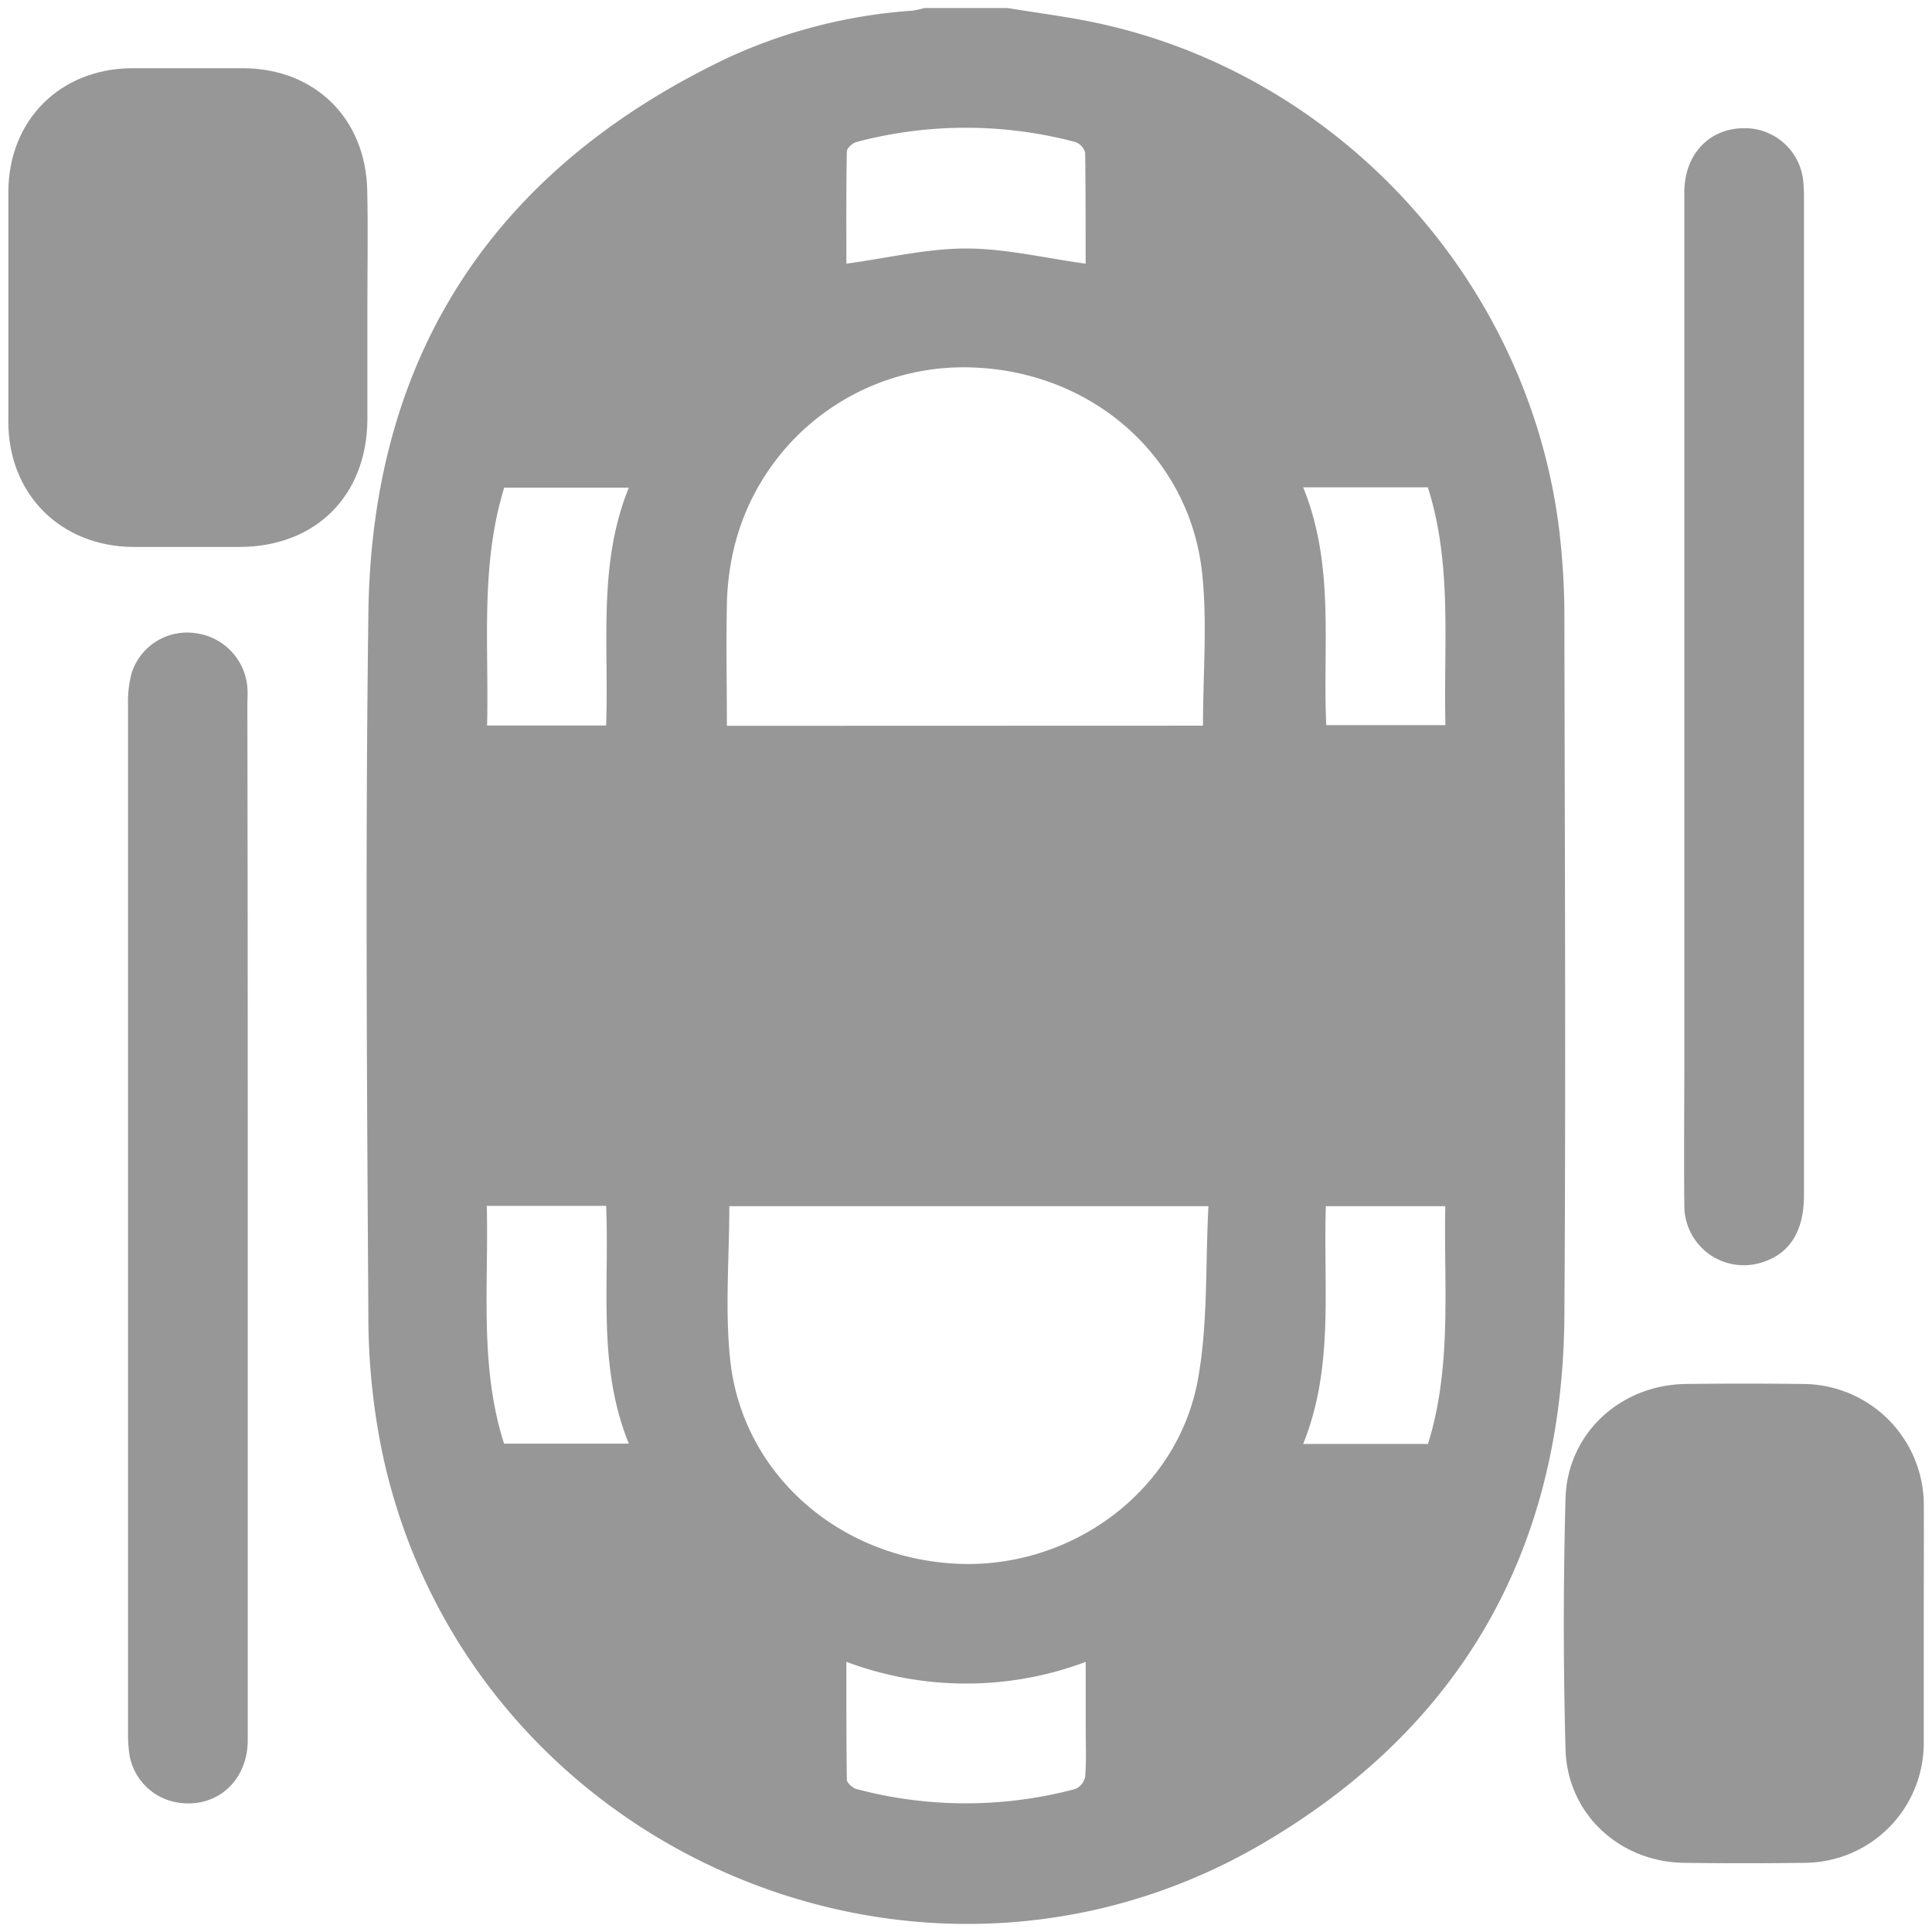 <svg xmlns="http://www.w3.org/2000/svg" viewBox="0 0 255 255"><defs><style>.cls-1{fill:#979797;}.cls-2{fill:none;}</style></defs><g id="Layer_2" data-name="Layer 2"><g id="Layer_1-2" data-name="Layer 1"><path class="cls-1" d="M133,1.06c4.14.69,8.32,1.19,12.41,2.11C177.55,10.33,202.28,38,205.9,70.85a96.94,96.94,0,0,1,.58,10.5c.05,30.76.2,61.51,0,92.26S193,227.93,166.55,243.38c-45.63,26.63-104.73.43-116-51.2a89.08,89.08,0,0,1-1.93-18.36c-.19-30.9-.41-61.8,0-92.69C49,46.91,65.16,22.34,96.06,7.63A69.57,69.57,0,0,1,120.4,1.41,11.42,11.42,0,0,0,122,1.06Zm25.78,94.72c0-6.89.59-13.61-.12-20.19-1.67-15.3-14.4-26.45-30.1-27.08A31.16,31.16,0,0,0,96.7,73.13a34.78,34.78,0,0,0-.76,6.67c-.11,5.3,0,10.61,0,16Zm.74,63.42H96.26c0,6.87-.59,13.66.12,20.31,1.62,15.07,14.43,26.22,30.07,26.89,15,.64,28.93-9.57,31.64-24.22C159.46,174.74,159.08,167,159.5,159.2ZM172,64.32c4.21,10.31,2.56,20.94,3.05,31.39h15.73c-.27-10.59.94-21.13-2.32-31.39Zm16.48,126.26c3.21-10.37,2.06-20.9,2.28-31.38H175c-.37,10.58,1.13,21.18-3,31.38ZM80,95.76c.39-10.65-1.13-21.24,3-31.4H66.55c-3.19,10.36-2,20.89-2.26,31.4Zm-15.75,63.4c.26,10.6-1,21.14,2.28,31.38H83c-4.18-10.23-2.54-20.86-3-31.38ZM111.71,34.8c5.46-.74,10.64-2,15.81-2s10.42,1.27,15.77,2c0-4.71,0-9.68-.06-14.64a2.07,2.07,0,0,0-1.32-1.42,56.36,56.36,0,0,0-28.86,0c-.52.13-1.27.81-1.28,1.25C111.68,25.05,111.71,30.08,111.71,34.8Zm0,184.54c0,5.48,0,10.51.06,15.53,0,.44.76,1.13,1.27,1.26a56.18,56.18,0,0,0,28.87,0,2.24,2.24,0,0,0,1.32-1.63c.17-2.09.07-4.2.07-6.3v-8.85A45,45,0,0,1,111.71,219.34Z"/><path class="cls-1" d="M253.91,214.29c0,5.2,0,10.39,0,15.58a15.8,15.8,0,0,1-15.8,16q-7.89.11-15.79,0c-8.53-.09-15.46-6.43-15.69-15q-.45-16.52,0-33.05c.22-8.6,7.2-15,15.8-15.15q7.8-.1,15.58,0a16,16,0,0,1,15.91,16C253.94,203.9,253.91,209.1,253.91,214.29Z"/><path class="cls-1" d="M48.49,40.69c0,4.92,0,9.83,0,14.74-.09,10-6.82,16.72-16.83,16.76-4.71,0-9.41,0-14.11,0C8,72.11,1.12,65.25,1.1,55.69q0-15.16,0-30.32C1.12,15.87,7.9,9.08,17.4,9Q24.77,9,32.14,9c9.44.07,16.12,6.62,16.33,16.12C48.59,30.31,48.49,35.5,48.49,40.69Z"/><path class="cls-1" d="M32.7,160.83q0,34.42,0,68.84c0,5.44-4.19,9.1-9.31,8.23a7.68,7.68,0,0,1-6.33-6.46,20.4,20.4,0,0,1-.16-2.93q0-67.69,0-135.38a14.72,14.72,0,0,1,.49-4.35A7.69,7.69,0,0,1,26,83.6a7.85,7.85,0,0,1,6.65,7.12c.07.77,0,1.54,0,2.31Q32.71,126.93,32.7,160.83Z"/><path class="cls-1" d="M222.31,91.93q0-33.27,0-66.55c0-4.92,3.19-8.37,7.74-8.46A7.76,7.76,0,0,1,238,23.83a19.74,19.74,0,0,1,.1,2.31q0,65.82,0,131.64c0,4.76-1.9,7.73-5.6,8.86a7.85,7.85,0,0,1-10.19-7.52c-.07-6.46,0-12.92,0-19.38Z"/><rect class="cls-2" width="255" height="255"/></g></g></svg>